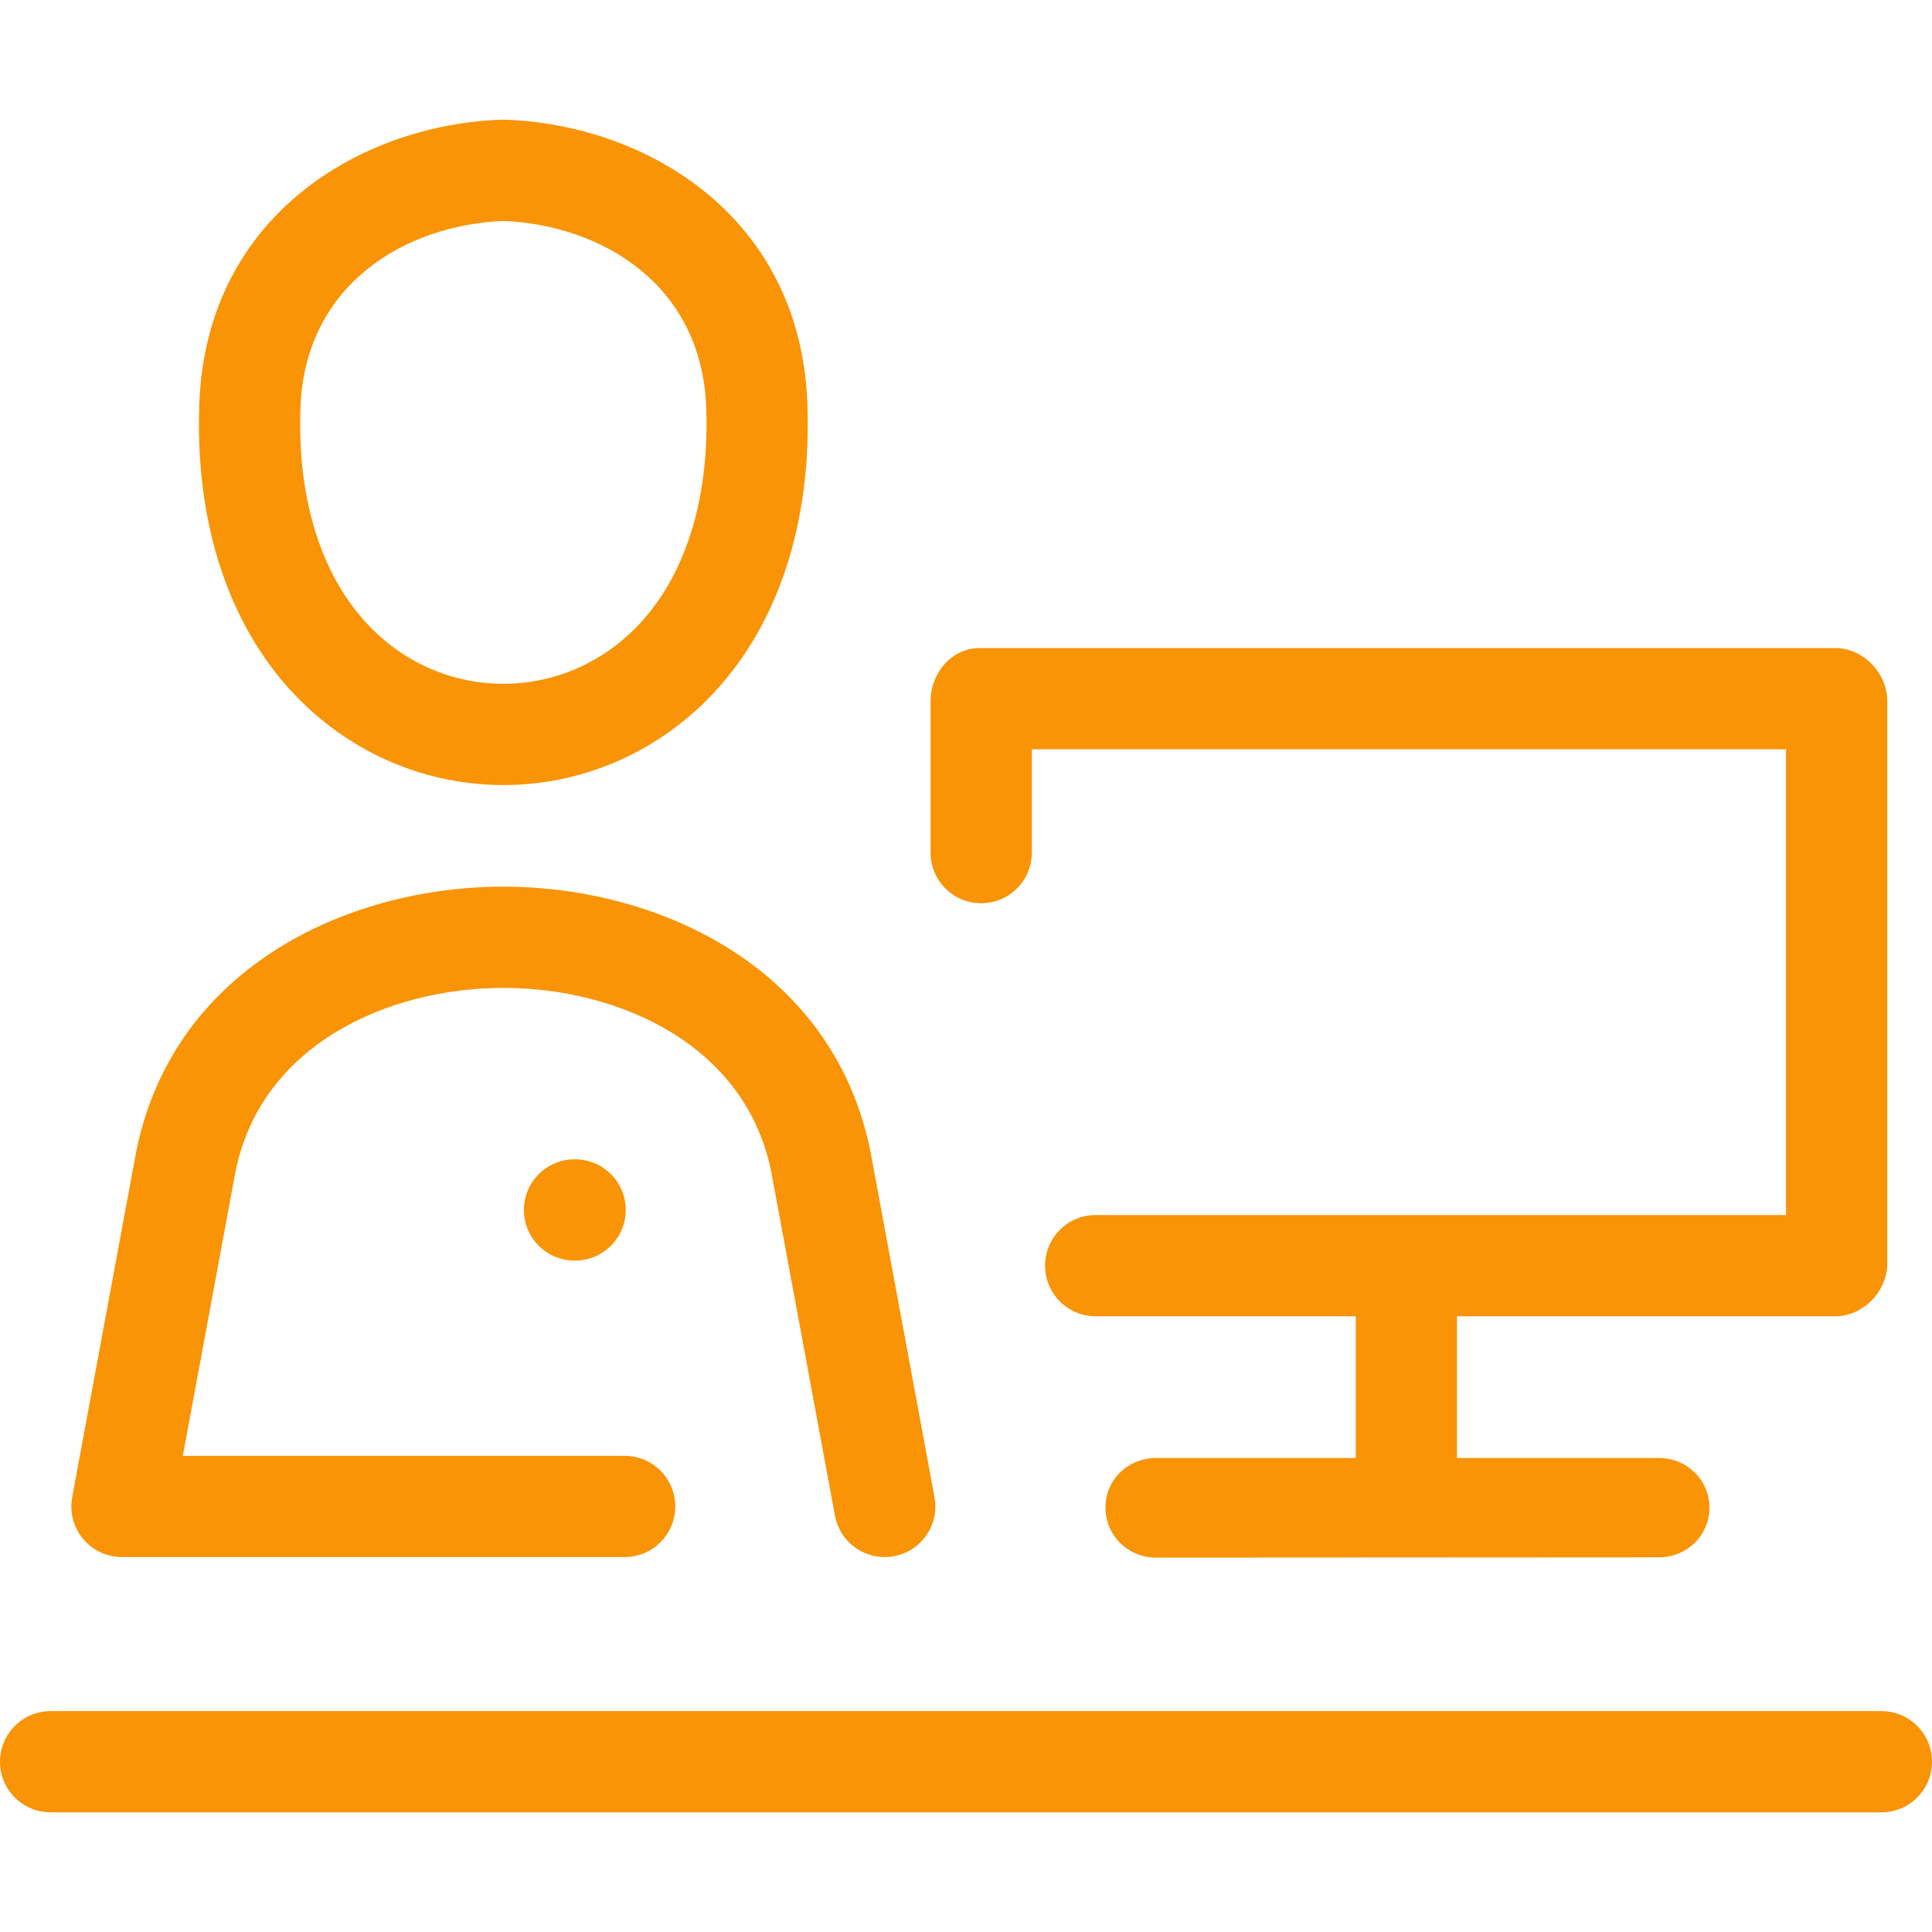 <?xml version="1.0"?>
<svg xmlns="http://www.w3.org/2000/svg" xmlns:xlink="http://www.w3.org/1999/xlink" version="1.1" id="Capa_1" x="0px" y="0px" viewBox="0 0 381.664 381.664" style="enable-background:new 0 0 381.664 381.664;" xml:space="preserve" width="70" height="70"><g><path d="M183.832,168.441V138.51c0-5.523,4.155-10.484,9.678-10.484H362.57c5.522,0,10.262,4.961,10.262,10.484v111.066  c0,5.523-4.739,10.45-10.262,10.45h-74.738v28h39.862c5.522,0,10,4.291,10,9.814c0,5.522-4.477,9.814-10,9.814l-99.309,0.055  c-5.522,0-10-4.371-10-9.894c0-5.522,4.477-9.788,10-9.788h39.446v-28H216.45c-5.522,0-10-4.477-10-10s4.478-10,10-10h136.382v-92  h-149v20.415c0,5.523-4.478,10-10,10S183.832,173.964,183.832,168.441z M39.372,79.715c1.393-37.132,31.93-55.094,59.714-56.07  c0.234-0.008,0.469-0.008,0.703,0c27.786,0.977,58.323,18.94,59.71,56.071c1.136,30.387-10.266,54.976-31.282,67.461  c-8.876,5.273-18.829,7.91-28.781,7.91s-19.905-2.637-28.781-7.91C49.638,134.691,38.235,110.102,39.372,79.715z M80.869,129.982  c11.451,6.804,25.682,6.804,37.133,0c14.524-8.629,22.365-26.678,21.511-49.521c-0.909-24.344-20.723-36.004-40.075-36.816  c-19.352,0.812-39.167,12.472-40.079,36.817C58.504,103.304,66.345,121.353,80.869,129.982z M113.498,229.026  c-5.522,0-10,4.477-10,10s4.478,10,10,10h0.115c5.522,0,10-4.477,10-10s-4.478-10-10-10H113.498z M24.094,307.6l99.306-0.002  c5.523,0,10-4.478,10-10c0-5.522-4.478-10-10-10L36.116,287.6l10.286-55.517c4.724-25.505,30.04-36.922,53.033-36.922  c22.995,0,48.312,11.417,53.036,36.922l12.474,67.338c0.893,4.815,5.095,8.181,9.821,8.181c0.604,0,1.218-0.055,1.833-0.169  c5.431-1.006,9.018-6.224,8.012-11.654l-12.474-67.338c-6.817-36.806-41.427-53.28-72.702-53.28  c-31.274,0-65.882,16.475-72.699,53.279l-12.476,67.338c-0.541,2.921,0.245,5.932,2.145,8.217  C18.306,306.279,21.123,307.6,24.094,307.6z M371.664,338.026H10c-5.522,0-10,4.477-10,10s4.478,10,10,10h361.664  c5.522,0,10-4.477,10-10S377.187,338.026,371.664,338.026z" data-original="#000000" class="active-path" data-old_color="#000000" fill="#F89406"/></g> </svg>
